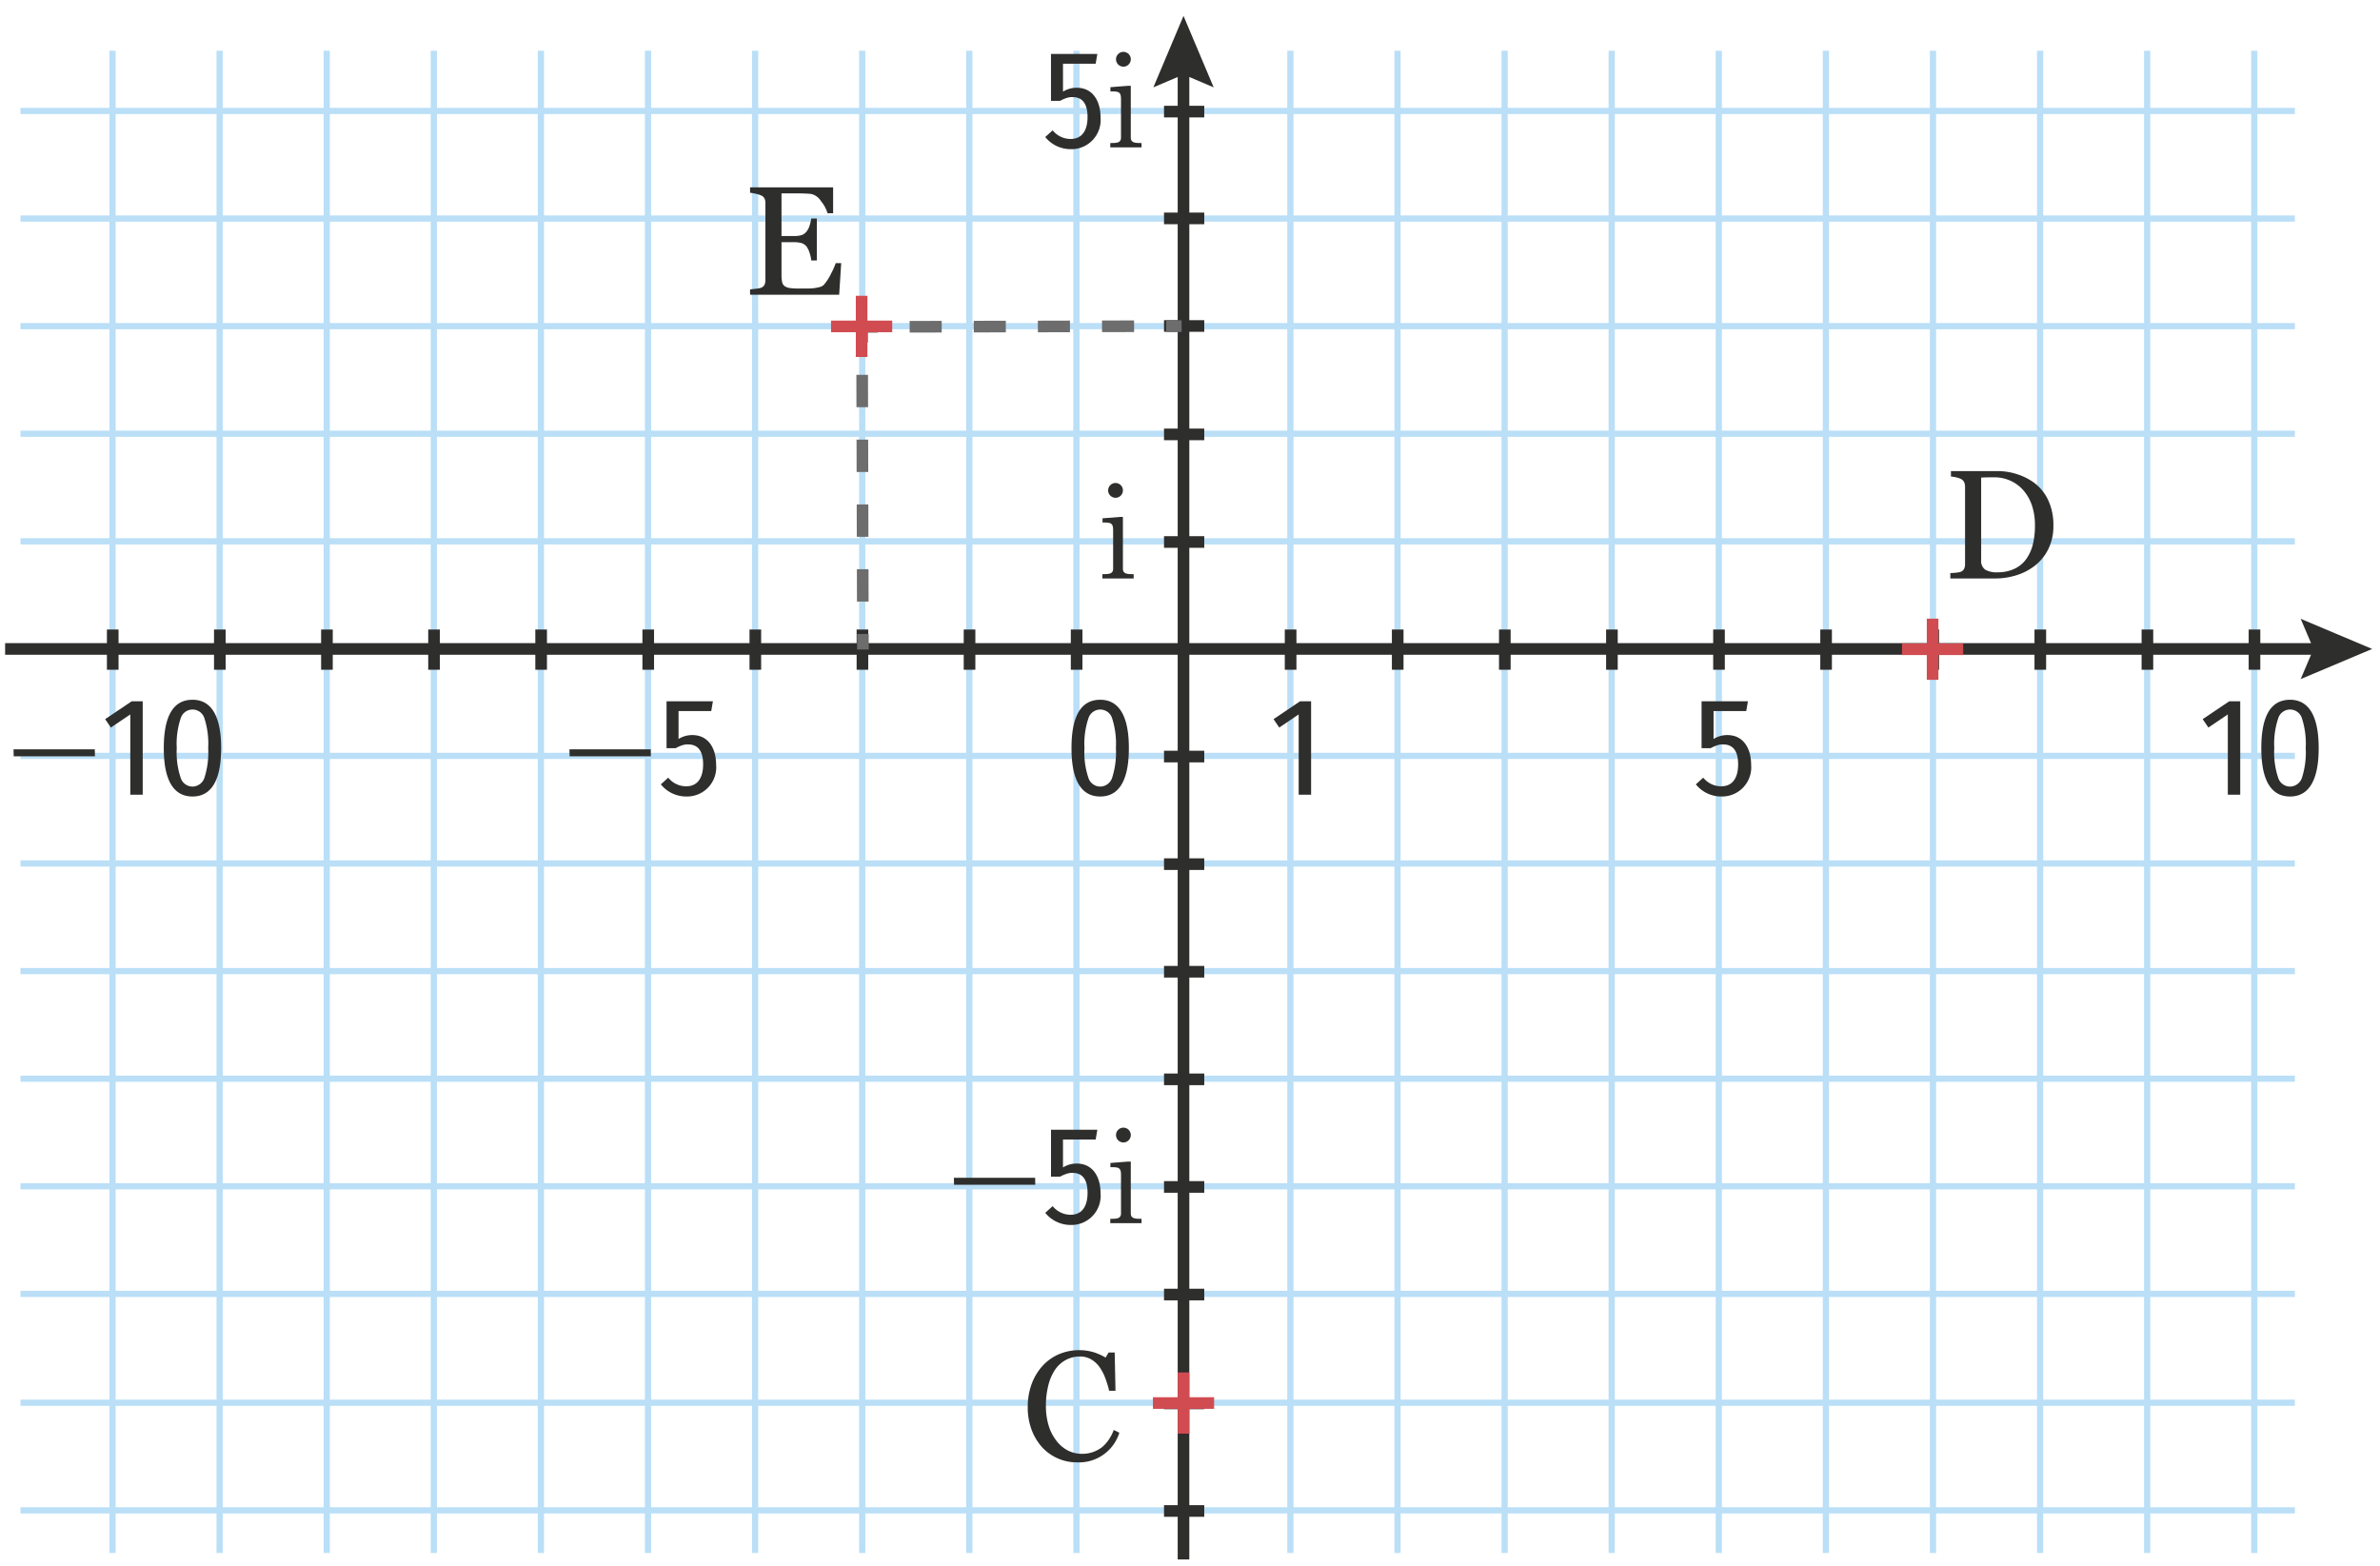 <svg id="be6b4995-2c64-4368-8a4b-567caa3a3f94" data-name="Calque 2" xmlns="http://www.w3.org/2000/svg" viewBox="0 0 153.491 100.973"><rect x="0.33" y="41.478" width="149.521" height="0.75" style="fill:#2e2e2d"/><polygon points="148.376 43.797 149.202 41.853 148.376 39.909 152.985 41.853 148.376 43.797" style="fill:#2e2e2d"/><rect x="75.952" y="4.159" width="0.75" height="96.416" style="fill:#2e2e2d"/><polygon points="74.383 5.633 76.327 4.807 78.272 5.633 76.327 1.025 74.383 5.633" style="fill:#2e2e2d"/><rect x="83.02" y="3.273" width="0.4" height="96.885" style="fill:#badff7"/><rect x="82.859" y="40.6" width="0.75" height="2.595" style="fill:#2e2e2d"/><rect x="89.928" y="3.273" width="0.4" height="96.885" style="fill:#badff7"/><rect x="89.766" y="40.6" width="0.75" height="2.595" style="fill:#2e2e2d"/><rect x="96.835" y="3.273" width="0.4" height="96.885" style="fill:#badff7"/><rect x="96.674" y="40.6" width="0.75" height="2.595" style="fill:#2e2e2d"/><rect x="103.741" y="3.273" width="0.4" height="96.885" style="fill:#badff7"/><rect x="103.581" y="40.6" width="0.75" height="2.595" style="fill:#2e2e2d"/><rect x="110.648" y="3.273" width="0.4" height="96.885" style="fill:#badff7"/><rect x="110.487" y="40.6" width="0.75" height="2.595" style="fill:#2e2e2d"/><rect x="117.556" y="3.273" width="0.4" height="96.885" style="fill:#badff7"/><rect x="117.394" y="40.6" width="0.75" height="2.595" style="fill:#2e2e2d"/><rect x="124.463" y="3.273" width="0.4" height="96.885" style="fill:#badff7"/><rect x="124.302" y="40.6" width="0.75" height="2.595" style="fill:#2e2e2d"/><rect x="131.37" y="3.273" width="0.4" height="96.885" style="fill:#badff7"/><rect x="131.209" y="40.6" width="0.75" height="2.595" style="fill:#2e2e2d"/><rect x="138.276" y="3.273" width="0.4" height="96.885" style="fill:#badff7"/><rect x="138.116" y="40.6" width="0.75" height="2.595" style="fill:#2e2e2d"/><rect x="145.183" y="3.273" width="0.4" height="96.885" style="fill:#badff7"/><rect x="145.022" y="40.6" width="0.75" height="2.595" style="fill:#2e2e2d"/><rect x="7.057" y="3.273" width="0.4" height="96.885" style="fill:#badff7"/><rect x="6.895" y="40.6" width="0.75" height="2.595" style="fill:#2e2e2d"/><rect x="13.964" y="3.273" width="0.4" height="96.885" style="fill:#badff7"/><rect x="13.803" y="40.6" width="0.75" height="2.595" style="fill:#2e2e2d"/><rect x="20.871" y="3.273" width="0.4" height="96.885" style="fill:#badff7"/><rect x="20.71" y="40.6" width="0.75" height="2.595" style="fill:#2e2e2d"/><rect x="27.778" y="3.273" width="0.4" height="96.885" style="fill:#badff7"/><rect x="27.617" y="40.6" width="0.75" height="2.595" style="fill:#2e2e2d"/><rect x="34.684" y="3.273" width="0.4" height="96.885" style="fill:#badff7"/><rect x="34.524" y="40.6" width="0.75" height="2.595" style="fill:#2e2e2d"/><rect x="41.592" y="3.273" width="0.4" height="96.885" style="fill:#badff7"/><rect x="41.431" y="40.6" width="0.75" height="2.595" style="fill:#2e2e2d"/><rect x="48.499" y="3.273" width="0.4" height="96.885" style="fill:#badff7"/><rect x="48.338" y="40.6" width="0.75" height="2.595" style="fill:#2e2e2d"/><rect x="55.406" y="3.273" width="0.4" height="96.885" style="fill:#badff7"/><rect x="55.245" y="40.6" width="0.75" height="2.595" style="fill:#2e2e2d"/><rect x="62.313" y="3.273" width="0.4" height="96.885" style="fill:#badff7"/><rect x="62.152" y="40.6" width="0.75" height="2.595" style="fill:#2e2e2d"/><rect x="69.221" y="3.273" width="0.4" height="96.885" style="fill:#badff7"/><rect x="69.059" y="40.6" width="0.75" height="2.595" style="fill:#2e2e2d"/><rect x="1.321" y="34.713" width="146.681" height="0.4" style="fill:#badff7"/><rect x="75.07" y="34.58" width="2.595" height="0.75" style="fill:#2e2e2d"/><rect x="1.321" y="27.774" width="146.681" height="0.4" style="fill:#badff7"/><rect x="75.07" y="27.641" width="2.595" height="0.75" style="fill:#2e2e2d"/><rect x="1.321" y="20.835" width="146.681" height="0.4" style="fill:#badff7"/><rect x="75.07" y="20.649" width="2.595" height="0.75" style="fill:#2e2e2d"/><rect x="1.321" y="13.895" width="146.681" height="0.4" style="fill:#badff7"/><rect x="75.07" y="13.71" width="2.595" height="0.75" style="fill:#2e2e2d"/><rect x="1.321" y="6.956" width="146.681" height="0.4" style="fill:#badff7"/><rect x="75.07" y="6.823" width="2.595" height="0.75" style="fill:#2e2e2d"/><rect x="1.321" y="76.308" width="146.681" height="0.4" style="fill:#badff7"/><rect x="75.07" y="76.175" width="2.595" height="0.75" style="fill:#2e2e2d"/><rect x="1.321" y="83.248" width="146.681" height="0.4" style="fill:#badff7"/><rect x="75.07" y="83.115" width="2.595" height="0.75" style="fill:#2e2e2d"/><rect x="1.321" y="69.369" width="146.681" height="0.4" style="fill:#badff7"/><rect x="75.07" y="69.236" width="2.595" height="0.75" style="fill:#2e2e2d"/><rect x="1.321" y="90.268" width="146.681" height="0.4" style="fill:#badff7"/><rect x="75.07" y="90.135" width="2.595" height="0.75" style="fill:#2e2e2d"/><rect x="1.321" y="97.208" width="146.681" height="0.4" style="fill:#badff7"/><rect x="75.07" y="97.074" width="2.595" height="0.75" style="fill:#2e2e2d"/><rect x="1.321" y="62.429" width="146.681" height="0.4" style="fill:#badff7"/><rect x="75.07" y="62.296" width="2.595" height="0.75" style="fill:#2e2e2d"/><rect x="1.321" y="55.49" width="146.681" height="0.4" style="fill:#badff7"/><rect x="75.07" y="55.357" width="2.595" height="0.75" style="fill:#2e2e2d"/><rect x="1.321" y="48.551" width="146.681" height="0.4" style="fill:#badff7"/><rect x="75.07" y="48.418" width="2.595" height="0.75" style="fill:#2e2e2d"/><path d="M72.803,48.245c0,1.242-.216,3.124-1.846,3.124-1.639,0-1.854-1.873-1.854-3.124,0-2.08.621-3.115,1.854-3.115C72.577,45.13,72.803,47.003,72.803,48.245Zm-2.863,0a5.079,5.079,0,0,0,.253,1.917.802.802,0,0,0,.765.567.82.82,0,0,0,.766-.567,5.337,5.337,0,0,0,.243-1.917,5.337,5.337,0,0,0-.243-1.917.8.8,0,0,0-1.53,0A5.144,5.144,0,0,0,69.939,48.245Z" style="fill:#2e2e2d"/><path d="M36.735,48.776l-.009-.45H41.966l.01.45Z" style="fill:#2e2e2d"/><path d="M43.761,45.859v1.8a1.666,1.666,0,0,1,.882-.252c1.09,0,1.54.927,1.54,1.9a1.882,1.882,0,0,1-1.918,2.062,2.1,2.1,0,0,1-1.647-.783l.478-.432a1.484,1.484,0,0,0,1.152.558c.837,0,1.098-.685,1.098-1.414,0-.855-.324-1.288-.972-1.288a1.101,1.101,0,0,0-.396.063,2.425,2.425,0,0,0-.405.18h-.585v-3.025h2.989l-.108.63Z" style="fill:#2e2e2d"/><path d="M.883,48.776.874,48.326H6.113l.01.45Z" style="fill:#2e2e2d"/><path d="M9.204,51.252H8.403V46.075l-1.252.847-.369-.541L8.493,45.229H9.204Z" style="fill:#2e2e2d"/><path d="M14.263,48.245c0,1.242-.216,3.124-1.846,3.124-1.639,0-1.854-1.873-1.854-3.124,0-2.08.621-3.115,1.854-3.115C14.037,45.13,14.263,47.003,14.263,48.245Zm-2.863,0a5.103,5.103,0,0,0,.252,1.917.804.804,0,0,0,.766.567.82.82,0,0,0,.766-.567,5.338,5.338,0,0,0,.243-1.917,5.338,5.338,0,0,0-.243-1.917.8.8,0,0,0-1.531,0A5.169,5.169,0,0,0,11.399,48.245Z" style="fill:#2e2e2d"/><path d="M61.528,76.41l-.009-.45h5.239l.01.45Z" style="fill:#2e2e2d"/><path d="M68.554,73.493V75.293a1.666,1.666,0,0,1,.882-.252c1.09,0,1.54.927,1.54,1.899a1.883,1.883,0,0,1-1.918,2.062,2.1,2.1,0,0,1-1.647-.783l.478-.432a1.486,1.486,0,0,0,1.152.558c.837,0,1.098-.684,1.098-1.414,0-.855-.324-1.287-.972-1.287a1.101,1.101,0,0,0-.396.063,2.425,2.425,0,0,0-.405.18h-.585v-3.025h2.989l-.108.63Z" style="fill:#2e2e2d"/><path d="M71.604,78.885V78.606c.396,0,.692,0,.692-.351V75.779c0-.486-.152-.504-.684-.504v-.271l1.144-.09h.171v3.34c0,.351.306.351.693.351v.279Zm.846-5.204a.477.477,0,1,1,.478-.477A.48.48,0,0,1,72.45,73.682Z" style="fill:#2e2e2d"/><path d="M68.554,4.111V5.911a1.666,1.666,0,0,1,.882-.252c1.09,0,1.54.927,1.54,1.899a1.883,1.883,0,0,1-1.918,2.062A2.1,2.1,0,0,1,67.41,8.837l.478-.432a1.484,1.484,0,0,0,1.152.558c.837,0,1.098-.684,1.098-1.414,0-.855-.324-1.287-.972-1.287a1.101,1.101,0,0,0-.396.063,2.425,2.425,0,0,0-.405.18h-.585V3.481h2.989l-.108.63Z" style="fill:#2e2e2d"/><path d="M71.604,9.503V9.224c.396,0,.692,0,.692-.351V6.398c0-.486-.152-.504-.684-.504V5.623l1.144-.09h.171V8.873c0,.351.306.351.693.351v.279Zm.846-5.204a.477.477,0,1,1,.478-.477A.48.48,0,0,1,72.45,4.3Z" style="fill:#2e2e2d"/><path d="M71.096,37.308v-.279c.396,0,.692,0,.692-.351V34.202c0-.486-.152-.504-.684-.504V33.428l1.144-.09h.171V36.678c0,.351.306.351.693.351v.279Zm.846-5.204a.477.477,0,1,1,.478-.477A.48.48,0,0,1,71.941,32.105Z" style="fill:#2e2e2d"/><path d="M110.511,45.859v1.8a1.666,1.666,0,0,1,.882-.252c1.09,0,1.54.927,1.54,1.9a1.882,1.882,0,0,1-1.918,2.062,2.1,2.1,0,0,1-1.647-.783l.478-.432a1.484,1.484,0,0,0,1.152.558c.837,0,1.098-.685,1.098-1.414,0-.855-.324-1.288-.972-1.288a1.101,1.101,0,0,0-.396.063,2.425,2.425,0,0,0-.405.18h-.585v-3.025h2.989l-.108.63Z" style="fill:#2e2e2d"/><path d="M144.477,51.252h-.801V46.075l-1.252.847-.369-.541,1.711-1.152h.711Z" style="fill:#2e2e2d"/><path d="M149.536,48.245c0,1.242-.216,3.124-1.846,3.124-1.639,0-1.854-1.873-1.854-3.124,0-2.08.621-3.115,1.854-3.115C149.31,45.13,149.536,47.003,149.536,48.245Zm-2.863,0a5.103,5.103,0,0,0,.252,1.917.804.804,0,0,0,.766.567.82.82,0,0,0,.766-.567,5.337,5.337,0,0,0,.243-1.917,5.337,5.337,0,0,0-.243-1.917.8.8,0,0,0-1.531,0A5.169,5.169,0,0,0,146.673,48.245Z" style="fill:#2e2e2d"/><path d="M84.555,51.252h-.801V46.075l-1.252.847-.369-.541,1.711-1.152h.711Z" style="fill:#2e2e2d"/><path d="M68.241,94.067a3.049,3.049,0,0,1-1.01-.705,3.492,3.492,0,0,1-.689-1.12A4.041,4.041,0,0,1,66.282,90.754a4.228,4.228,0,0,1,.255-1.504,3.562,3.562,0,0,1,.704-1.165,3.075,3.075,0,0,1,1.045-.744,3.367,3.367,0,0,1,2.219-.14,3.478,3.478,0,0,1,.795.355l.199-.33h.39l.051,2.469h-.41a6.116,6.116,0,0,0-.235-.78,3.132,3.132,0,0,0-.364-.719,1.776,1.776,0,0,0-.55-.52,1.422,1.422,0,0,0-.739-.19,1.907,1.907,0,0,0-.88.21,1.989,1.989,0,0,0-.71.63,3.137,3.137,0,0,0-.439,1.004,5.304,5.304,0,0,0-.16,1.354,4.317,4.317,0,0,0,.165,1.219,2.987,2.987,0,0,0,.485.979,2.219,2.219,0,0,0,.734.65,1.972,1.972,0,0,0,.954.23,2.05,2.05,0,0,0,.729-.125,2.14,2.14,0,0,0,.58-.325,2.409,2.409,0,0,0,.425-.49,3.01,3.01,0,0,0,.305-.6l.359.18a2.724,2.724,0,0,1-2.758,1.909A2.985,2.985,0,0,1,68.241,94.067Z" style="fill:#2e2e2d"/><path d="M54.12,19.01H48.373v-.35q.149-.01.39-.04a1.672,1.672,0,0,0,.319-.06.42.42,0,0,0,.221-.19.667.667,0,0,0,.06-.3v-4.977a.711.711,0,0,0-.055-.285.433.433,0,0,0-.226-.205,1.8,1.8,0,0,0-.354-.11,2.624,2.624,0,0,0-.354-.06v-.35h5.356v1.669H53.37a2.257,2.257,0,0,0-.425-.784,1.016,1.016,0,0,0-.614-.455c-.101-.013-.222-.023-.365-.03s-.302-.01-.475-.01H50.401v2.749h.78a1.559,1.559,0,0,0,.55-.07.727.727,0,0,0,.3-.24,1.188,1.188,0,0,0,.185-.375,2.7,2.7,0,0,0,.104-.445h.36v2.708h-.36a2.109,2.109,0,0,0-.109-.495,1.482,1.482,0,0,0-.18-.385.676.676,0,0,0-.345-.245,1.917,1.917,0,0,0-.505-.055h-.78v2.079a2.383,2.383,0,0,0,.04.49.431.431,0,0,0,.17.27.801.801,0,0,0,.351.12,4.874,4.874,0,0,0,.619.03h.425a4.024,4.024,0,0,0,.444-.02,2.661,2.661,0,0,0,.385-.07A.608.608,0,0,0,53.12,18.38a3.051,3.051,0,0,0,.465-.709,5.232,5.232,0,0,0,.314-.7h.351Z" style="fill:#2e2e2d"/><path d="M132.097,35.419a3.077,3.077,0,0,1-.859,1.06,3.722,3.722,0,0,1-1.21.625,4.683,4.683,0,0,1-1.379.205h-2.868v-.35a3.345,3.345,0,0,0,.364-.025,1.498,1.498,0,0,0,.306-.055.396.396,0,0,0,.215-.19.666.666,0,0,0,.064-.3V31.392a.711.711,0,0,0-.06-.3.451.451,0,0,0-.22-.209,1.397,1.397,0,0,0-.33-.105,2.765,2.765,0,0,0-.3-.045v-.35h3.028a3.962,3.962,0,0,1,1.224.195,3.843,3.843,0,0,1,1.055.515,2.943,2.943,0,0,1,.955,1.14,3.76,3.76,0,0,1,.345,1.659A3.338,3.338,0,0,1,132.097,35.419Zm-1.045-2.798a2.876,2.876,0,0,0-.544-.979,2.423,2.423,0,0,0-.83-.629,2.529,2.529,0,0,0-1.089-.23c-.134,0-.283.001-.45.005-.166.003-.29.008-.37.015v5.317a.692.692,0,0,0,.255.615,1.427,1.427,0,0,0,.795.175,2.509,2.509,0,0,0,1.084-.22,1.966,1.966,0,0,0,.755-.61,2.745,2.745,0,0,0,.439-.949,4.981,4.981,0,0,0,.141-1.25A3.981,3.981,0,0,0,131.052,32.621Z" style="fill:#2e2e2d"/><rect x="55.275" y="40.888" width="0.75" height="1" transform="translate(-0.121 0.163) rotate(-0.168)" style="fill:#6d6d6d"/><path d="M55.267,38.8l-.005-2.089.75-.002.005,2.089Zm-.011-4.179-.005-2.089.75-.002.005,2.089Zm-.011-4.179-.005-2.089.75-.002.005,2.089Zm-.011-4.179-.005-2.089.75-.002.005,2.089Z" style="fill:#6d6d6d"/><polygon points="55.224 22.083 55.222 20.708 56.597 20.705 56.599 21.455 55.974 21.456 55.974 22.081 55.224 22.083" style="fill:#6d6d6d"/><path d="M58.666,21.45l-.002-.75,2.067-.005.002.75ZM62.802,21.44l-.002-.75,2.067-.005.002.75Zm4.135-.009-.002-.75,2.068-.005.002.75Zm4.136-.01-.002-.75,2.068-.005.002.75Z" style="fill:#6d6d6d"/><rect x="75.207" y="20.66" width="1" height="0.75" transform="translate(-0.055 0.197) rotate(-0.149)" style="fill:#6d6d6d"/><rect x="75.952" y="88.513" width="0.75" height="3.947" style="fill:#d14c51"/><rect x="74.354" y="90.112" width="3.946" height="0.75" style="fill:#d14c51"/><rect x="55.193" y="19.077" width="0.75" height="3.947" style="fill:#d14c51"/><rect x="53.595" y="20.676" width="3.946" height="0.75" style="fill:#d14c51"/><rect x="124.263" y="39.899" width="0.75" height="3.946" style="fill:#d14c51"/><rect x="122.664" y="41.498" width="3.946" height="0.75" style="fill:#d14c51"/></svg>